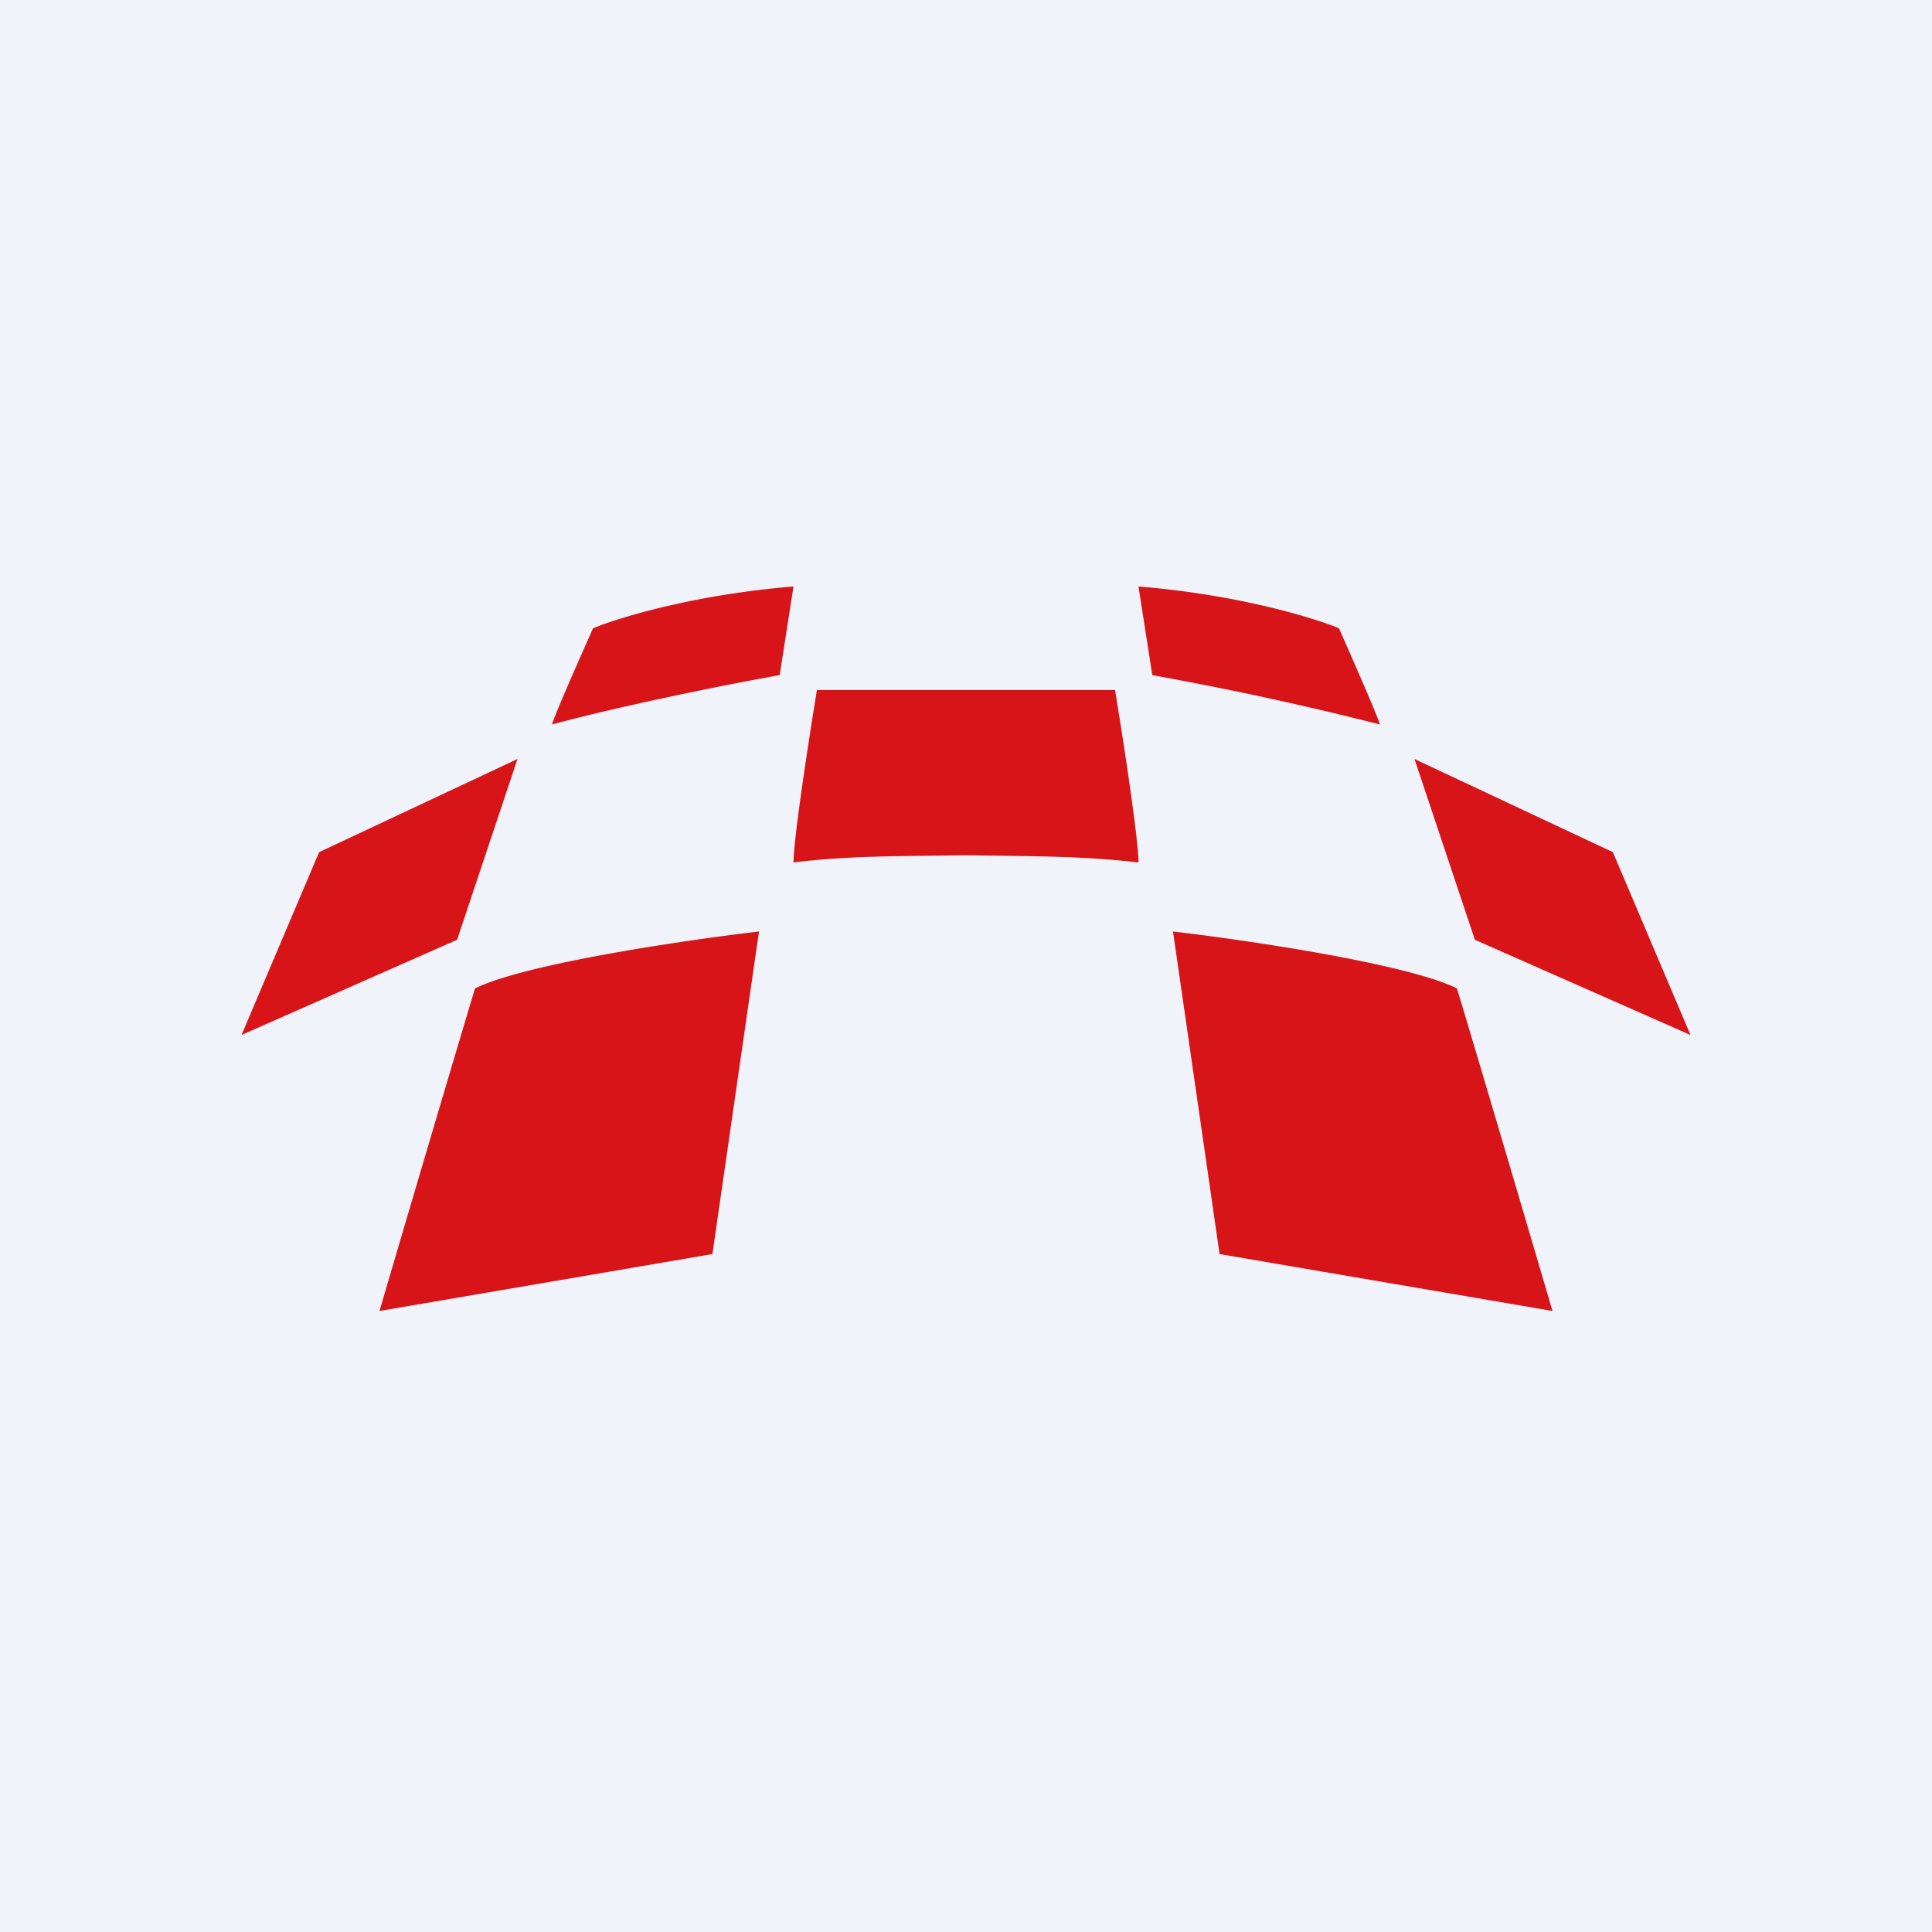 <svg width="56" height="56" viewBox="0 0 56 56" xmlns="http://www.w3.org/2000/svg"><path fill="#F0F3FA" d="M0 0h56v56H0z"/><path d="M22.6 19.57 23 17c-2.85.23-5.06.9-5.81 1.21C16.84 19 16.1 20.66 16 21c2.11-.57 5.28-1.2 6.6-1.43ZM20.65 36.35 11 38c.8-2.73 2.48-8.41 2.77-9.35 1.42-.71 6.08-1.4 8.23-1.65l-1.35 9.35ZM15 22l-5.75 2.7L7 30l6.25-2.76L15 22ZM33.4 19.57 33 17c2.85.23 5.06.9 5.81 1.21.35.79 1.08 2.45 1.19 2.79a95.36 95.36 0 0 0-6.6-1.43ZM35.35 36.35 45 38c-.8-2.73-2.48-8.41-2.77-9.35-1.42-.71-6.08-1.4-8.23-1.65l1.35 9.35ZM41 22l5.75 2.7L49 30l-6.25-2.76L41 22ZM23.68 20h8.64c.23 1.39.68 4.32.68 5-1.66-.2-3.34-.18-5-.21-1.66.03-3.34 0-5 .21 0-.68.45-3.61.68-5Z" fill="#D71519"/></svg>